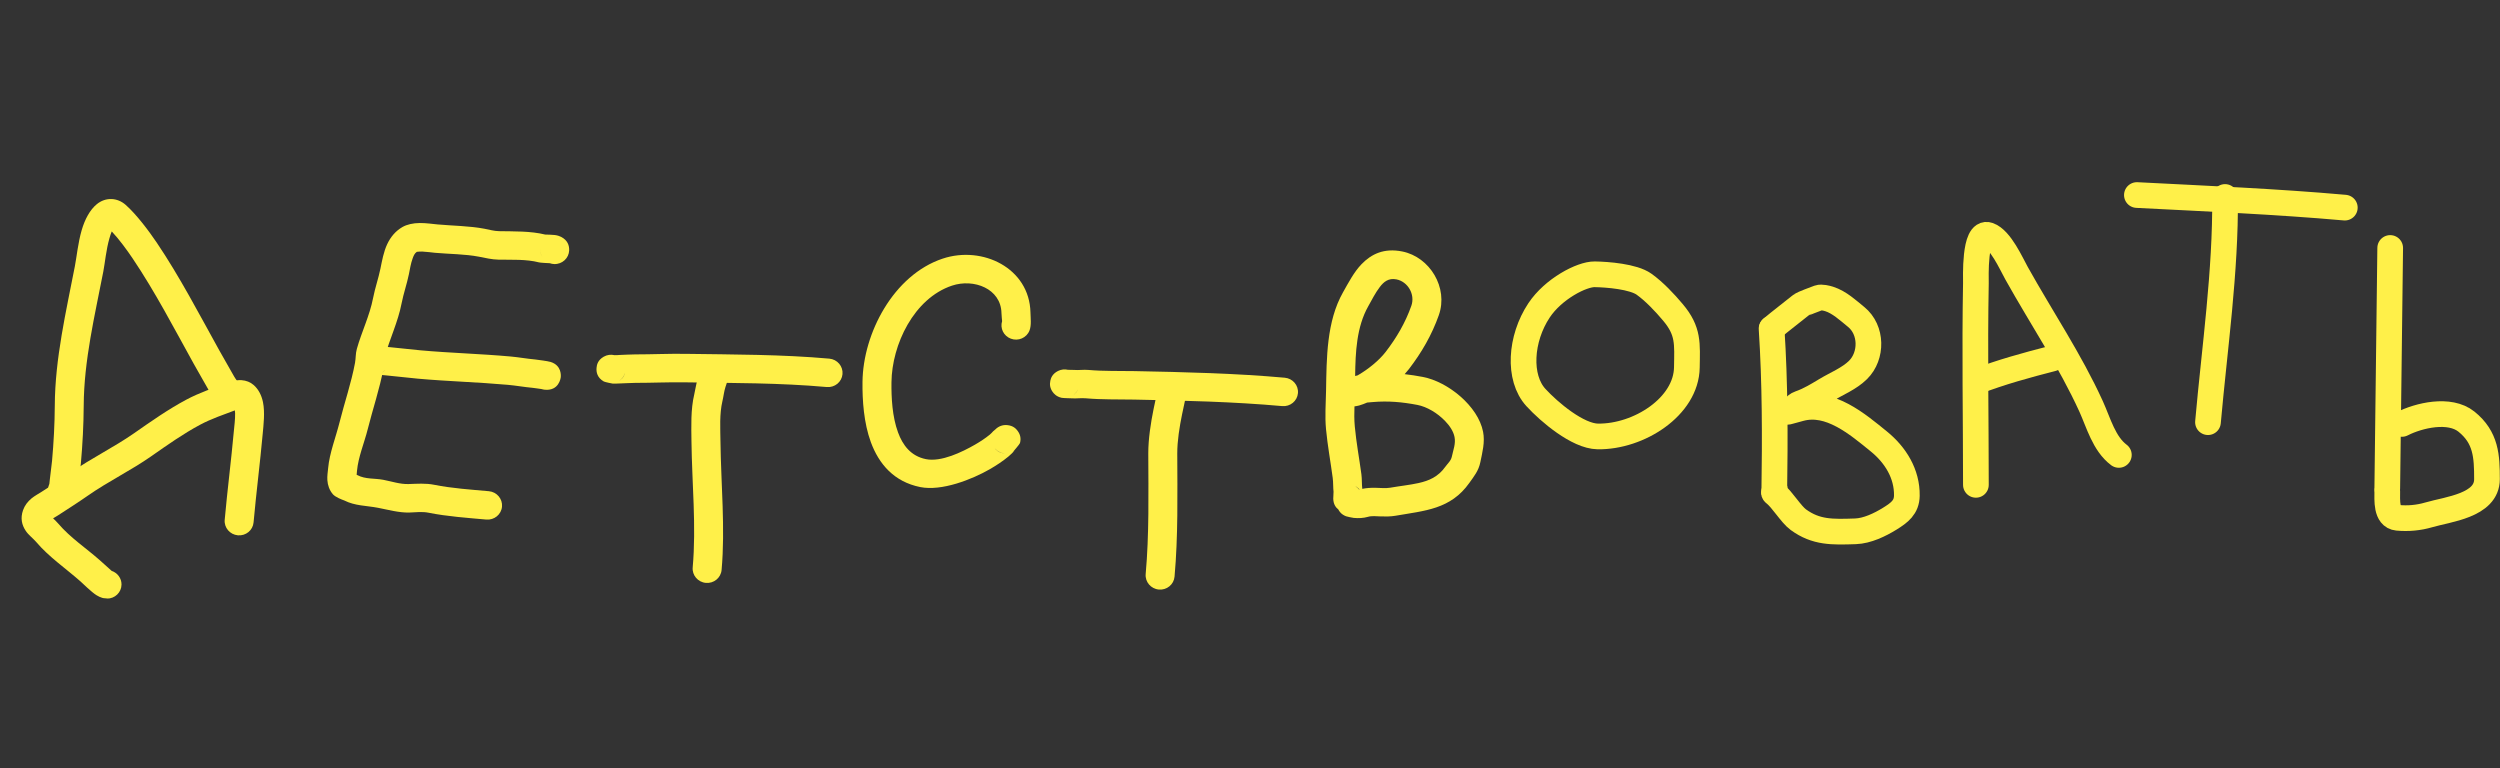 <?xml version="1.0" encoding="UTF-8"?> <svg xmlns="http://www.w3.org/2000/svg" width="192" height="59" viewBox="0 0 192 59" fill="none"><rect x="0" y="0" width="192" height="59" fill="#333333" stroke="none"/><path d="M151.749 37.236C151.749 32.076 151.652 26.905 151.749 21.746C151.756 21.387 151.598 17.674 152.714 18.058C153.639 18.376 154.461 20.246 154.87 20.98C156.763 24.376 158.994 27.686 160.601 31.221C161.169 32.471 161.587 34.082 162.728 34.938" stroke="#FFF049" stroke-width="1.973" stroke-linecap="round"></path><path d="M151.749 29.32C153.714 28.568 155.602 28.054 157.622 27.533" stroke="#FFF049" stroke-width="1.973" stroke-linecap="round"></path><path d="M170.884 15.128C170.934 20.885 170.083 26.69 169.573 32.423" stroke="#FFF049" stroke-width="1.973" stroke-linecap="round"></path><path d="M164.113 14.979C169.439 15.255 174.769 15.474 180.082 15.946" stroke="#FFF049" stroke-width="1.973" stroke-linecap="round"></path><path d="M183.342 37.513L183.567 19.044" stroke="#FFF049" stroke-width="1.973" stroke-linecap="round"></path><path d="M184.468 32.558C185.77 31.893 188.13 31.341 189.423 32.382C190.937 33.602 191 35.042 191 36.799C191 38.836 187.986 39.112 186.533 39.54C185.75 39.77 184.938 39.844 184.118 39.765C183.24 39.681 183.342 38.389 183.342 37.738" stroke="#FFF049" stroke-width="1.973" stroke-linecap="round"></path><g clip-path="url(#clip0_143_326)"><path fill-rule="evenodd" clip-rule="evenodd" d="M8.576 43.844C8.432 43.714 7.806 43.151 7.676 43.035C6.623 42.103 5.402 41.301 4.486 40.225C4.389 40.113 4.22 39.943 4.078 39.807C4.206 39.731 4.333 39.658 4.452 39.582C5.227 39.079 5.995 38.591 6.756 38.06C8.312 36.972 10.049 36.137 11.615 35.041C12.824 34.195 14.071 33.313 15.377 32.615C16.231 32.161 17.149 31.853 18.035 31.518C18.046 31.593 18.054 31.67 18.056 31.733C18.066 32.223 17.993 32.735 17.963 33.072C17.754 35.389 17.464 37.617 17.257 39.922C17.203 40.523 17.655 41.056 18.268 41.112C18.881 41.167 19.42 40.724 19.474 40.122C19.681 37.817 19.971 35.589 20.18 33.272C20.233 32.678 20.36 31.658 20.195 30.877C20.082 30.337 19.84 29.887 19.487 29.575C19.232 29.348 18.907 29.22 18.543 29.196C18.136 29.169 17.645 29.318 17.396 29.415C16.372 29.808 15.303 30.163 14.311 30.693C12.927 31.432 11.602 32.361 10.32 33.257C8.752 34.353 7.016 35.188 5.461 36.276C4.721 36.794 3.974 37.267 3.22 37.756C2.963 37.923 2.662 38.079 2.42 38.278C2.128 38.521 1.9 38.815 1.771 39.18C1.551 39.804 1.677 40.317 1.979 40.773C2.184 41.083 2.541 41.346 2.781 41.626C3.763 42.782 5.059 43.659 6.19 44.661C6.379 44.828 7.009 45.458 7.402 45.707C7.721 45.91 8.017 45.972 8.211 45.973C8.825 45.981 9.328 45.496 9.333 44.892C9.337 44.408 9.021 43.994 8.578 43.844L8.576 43.844Z" fill="#FFF049"></path><path fill-rule="evenodd" clip-rule="evenodd" d="M5.117 36.577C5.423 36.667 5.687 36.887 5.824 37.198C5.643 36.779 5.362 36.629 5.117 36.577ZM3.783 37.18C3.662 37.447 3.65 37.761 3.777 38.051C4.065 38.714 4.582 38.746 4.854 38.738C5.133 38.73 5.567 38.639 5.83 38.119C5.902 37.975 6.014 37.268 6.032 37.071C6.076 36.586 6.165 36.094 6.21 35.599C6.343 34.128 6.42 32.628 6.429 31.153C6.446 27.69 7.284 24.215 7.934 20.856C8.058 20.214 8.15 19.181 8.406 18.296C8.459 18.112 8.513 17.931 8.582 17.773C9.165 18.395 9.759 19.213 10.182 19.841C11.91 22.402 13.378 25.232 14.874 27.931C15.255 28.619 15.654 29.289 16.027 29.961C16.1 30.092 16.303 30.373 16.389 30.491C16.503 30.929 16.886 31.27 17.37 31.314C17.982 31.369 18.523 30.926 18.578 30.324C18.595 30.136 18.568 29.909 18.466 29.668C18.368 29.442 18.102 29.132 17.983 28.918C17.61 28.246 17.211 27.576 16.83 26.888C15.302 24.134 13.802 21.248 12.039 18.635C11.422 17.719 10.478 16.467 9.65 15.733C9.007 15.165 8.111 15.127 7.436 15.68C6.907 16.113 6.515 16.842 6.27 17.689C5.993 18.641 5.885 19.749 5.751 20.44C5.076 23.927 4.226 27.538 4.208 31.134C4.2 32.55 4.124 33.989 3.997 35.4C3.953 35.895 3.865 36.386 3.821 36.872C3.817 36.917 3.8 37.066 3.789 37.181L3.783 37.18Z" fill="#FFF049"></path><path fill-rule="evenodd" clip-rule="evenodd" d="M41.647 19.74C41.542 19.565 41.485 19.361 41.494 19.144C41.486 19.351 41.529 19.554 41.647 19.74ZM26.443 38.437C27.265 38.855 28.14 38.829 29.025 38.998C29.805 39.146 30.645 39.388 31.451 39.362C31.936 39.346 32.425 39.278 32.913 39.377C34.337 39.664 35.912 39.773 37.347 39.902C37.958 39.957 38.5 39.514 38.554 38.913C38.608 38.313 38.156 37.779 37.543 37.724C36.186 37.602 34.697 37.505 33.352 37.233C32.689 37.099 32.026 37.154 31.37 37.175C30.728 37.196 30.062 36.968 29.439 36.85C28.757 36.72 28.071 36.82 27.439 36.486C27.425 36.478 27.409 36.469 27.39 36.462L27.418 36.154C27.515 35.098 27.978 34.01 28.238 32.975C28.627 31.418 29.167 29.841 29.457 28.259C29.511 27.965 29.47 27.681 29.553 27.383C29.934 26.021 30.569 24.715 30.84 23.308C30.988 22.547 31.25 21.81 31.405 21.052C31.482 20.677 31.546 20.239 31.692 19.842C31.762 19.648 31.841 19.452 32.014 19.34C32.061 19.335 32.293 19.313 32.428 19.319C32.787 19.335 33.149 19.392 33.408 19.415C34.501 19.513 35.707 19.509 36.78 19.714C37.279 19.81 37.767 19.931 38.282 19.941C39.295 19.961 40.4 19.895 41.39 20.15C41.502 20.18 42.006 20.206 42.226 20.215C42.331 20.253 42.442 20.275 42.56 20.279C43.174 20.303 43.69 19.833 43.712 19.229C43.725 18.868 43.605 18.458 43.098 18.194C42.999 18.142 42.831 18.078 42.607 18.049C42.429 18.027 41.981 18.016 41.872 18.014C40.736 17.736 39.48 17.776 38.32 17.753C37.932 17.745 37.57 17.637 37.196 17.566C36.053 17.349 34.768 17.341 33.603 17.236C33.246 17.204 32.717 17.124 32.233 17.128C31.723 17.132 31.253 17.237 30.907 17.436C30.37 17.745 29.996 18.205 29.74 18.746C29.463 19.333 29.34 20.028 29.221 20.613C29.065 21.378 28.801 22.124 28.652 22.893C28.391 24.243 27.769 25.492 27.405 26.797C27.303 27.161 27.331 27.506 27.266 27.863C26.982 29.399 26.453 30.933 26.074 32.446C25.789 33.586 25.306 34.789 25.201 35.954C25.176 36.23 25.12 36.565 25.141 36.871C25.168 37.274 25.301 37.646 25.56 37.953C25.752 38.178 26.244 38.367 26.439 38.435L26.443 38.437Z" fill="#FFF049"></path><path fill-rule="evenodd" clip-rule="evenodd" d="M41.713 27.771C41.819 27.749 41.93 27.741 42.044 27.752C41.895 27.738 41.787 27.752 41.713 27.771ZM29.584 28.411C29.436 28.564 29.242 28.674 29.018 28.721C29.323 28.661 29.492 28.516 29.584 28.411ZM29.035 26.587C28.899 26.556 28.755 26.549 28.609 26.57C28.137 26.642 27.955 26.901 27.887 26.989C27.644 27.302 27.607 27.63 27.704 27.958C27.751 28.114 27.879 28.522 28.44 28.699C28.525 28.726 29.465 28.815 29.748 28.84C30.541 28.912 31.296 29.009 32.087 29.081C34.399 29.289 36.701 29.348 39.005 29.555C39.646 29.613 40.282 29.73 40.922 29.787C41.135 29.806 41.342 29.852 41.548 29.873L41.623 29.888C41.696 29.909 41.77 29.924 41.848 29.931C42.918 30.028 43.056 29.054 43.066 28.972C43.08 28.849 43.139 28.064 42.289 27.798C42.226 27.777 41.868 27.708 41.777 27.699C41.561 27.68 41.343 27.631 41.12 27.61C40.48 27.553 39.845 27.436 39.203 27.378C36.899 27.171 34.595 27.112 32.285 26.904C31.493 26.833 30.739 26.735 29.946 26.663C29.784 26.649 29.227 26.603 29.037 26.589L29.035 26.587Z" fill="#FFF049"></path><path fill-rule="evenodd" clip-rule="evenodd" d="M48.006 28.626C47.938 28.874 47.784 29.097 47.553 29.249C47.857 29.055 47.963 28.818 48.006 28.626ZM47.192 27.277C46.921 27.213 46.627 27.245 46.368 27.394C45.903 27.661 45.837 28.022 45.816 28.238C45.782 28.59 45.872 29.011 46.371 29.297C46.466 29.351 47.051 29.46 47.051 29.46C47.051 29.46 47.006 29.456 46.996 29.455C47.21 29.475 47.421 29.451 47.634 29.448C48.022 29.441 48.409 29.406 48.796 29.405C50.061 29.406 51.33 29.344 52.597 29.363C56.214 29.416 59.925 29.402 63.496 29.724C64.108 29.779 64.65 29.336 64.704 28.734C64.758 28.132 64.306 27.599 63.693 27.544C60.066 27.218 56.296 27.228 52.624 27.175C51.345 27.157 50.066 27.218 48.792 27.218C48.39 27.217 47.988 27.252 47.585 27.261C47.455 27.264 47.325 27.289 47.194 27.277L47.192 27.277Z" fill="#FFF049"></path><path fill-rule="evenodd" clip-rule="evenodd" d="M55.706 29.567C55.75 29.513 55.808 29.426 55.858 29.291C55.82 29.393 55.768 29.485 55.706 29.567ZM53.741 28.618L53.597 29.042C53.463 29.456 53.418 29.87 53.318 30.289C53.041 31.448 53.092 32.745 53.105 33.924C53.143 37.112 53.482 40.433 53.199 43.576C53.145 44.177 53.597 44.711 54.21 44.766C54.823 44.821 55.363 44.378 55.418 43.776C55.707 40.562 55.37 37.167 55.332 33.906C55.32 32.898 55.249 31.786 55.485 30.794C55.572 30.43 55.602 30.069 55.719 29.709C55.742 29.636 55.859 29.299 55.88 29.232C55.941 29.042 55.933 28.922 55.934 28.903C55.934 28.813 54.322 27.045 53.767 28.531C53.756 28.56 53.746 28.589 53.739 28.616L53.741 28.618Z" fill="#FFF049"></path><path fill-rule="evenodd" clip-rule="evenodd" d="M76.393 34.425C76.521 34.594 76.74 34.785 77.154 34.822C76.845 34.794 76.576 34.644 76.393 34.425ZM76.446 32.977C76.38 33.027 76.311 33.082 76.278 33.119C76.198 33.206 76.117 33.297 76.022 33.375C75.666 33.666 75.286 33.914 74.883 34.147C73.901 34.712 72.288 35.499 71.114 35.263C69.953 35.029 69.332 34.195 68.97 33.212C68.522 31.993 68.451 30.546 68.465 29.355C68.498 26.468 70.185 22.914 73.115 21.936C74.792 21.377 76.87 22.168 76.913 24.04C76.917 24.213 76.954 24.589 76.962 24.665C76.791 25.209 77.078 25.801 77.629 26.009C78.203 26.227 78.846 25.947 79.066 25.383C79.225 24.976 79.149 24.419 79.14 23.997C79.062 20.585 75.452 18.844 72.395 19.863C68.617 21.123 66.284 25.604 66.24 29.322C66.223 30.754 66.341 32.485 66.878 33.95C67.504 35.65 68.668 37.002 70.675 37.407C72.319 37.738 74.636 36.828 76.012 36.038C76.522 35.744 77.002 35.428 77.451 35.058C77.626 34.915 77.784 34.751 77.933 34.588C77.898 34.626 77.787 34.716 77.787 34.716C77.787 34.716 78.31 34.118 78.335 34.026C78.43 33.672 78.355 33.368 78.166 33.108C78.051 32.947 77.835 32.69 77.348 32.647C76.997 32.615 76.67 32.747 76.445 32.979L76.446 32.977Z" fill="#FFF049"></path><path fill-rule="evenodd" clip-rule="evenodd" d="M82.783 29.909C82.693 30.109 82.541 30.284 82.337 30.404C82.598 30.255 82.719 30.069 82.783 29.909ZM82.032 28.403C81.779 28.34 81.503 28.366 81.253 28.492C80.8 28.721 80.707 29.056 80.666 29.239C80.599 29.542 80.65 29.833 80.848 30.106C80.938 30.23 81.131 30.463 81.537 30.552C81.655 30.577 82.264 30.59 82.306 30.591C82.668 30.619 83.024 30.556 83.388 30.589C84.613 30.699 85.863 30.665 87.093 30.688C90.861 30.763 94.727 30.85 98.475 31.188C99.086 31.243 99.628 30.8 99.682 30.198C99.737 29.595 99.284 29.064 98.671 29.009C94.871 28.667 90.951 28.577 87.13 28.501C85.953 28.479 84.757 28.516 83.583 28.411C83.208 28.377 82.843 28.443 82.472 28.41C82.414 28.405 82.175 28.403 82.029 28.401L82.032 28.403Z" fill="#FFF049"></path><path fill-rule="evenodd" clip-rule="evenodd" d="M89.09 30.74C89.041 30.669 89 30.591 88.968 30.507C89.003 30.602 89.046 30.678 89.09 30.74ZM88.826 30.325C88.748 30.678 88.672 31.04 88.599 31.394C88.381 32.463 88.186 33.722 88.188 34.817C88.197 37.88 88.261 41.058 87.988 44.087C87.934 44.688 88.386 45.222 88.999 45.277C89.612 45.333 90.151 44.89 90.205 44.287C90.484 41.194 90.423 37.947 90.414 34.82C90.411 33.863 90.59 32.766 90.781 31.834C90.855 31.472 90.933 31.105 91.012 30.746C91.015 30.733 91.025 30.65 91.034 30.567C91.144 30.318 91.16 30.03 91.056 29.755C90.86 29.234 90.502 29.114 90.336 29.06C89.92 28.927 89.452 28.96 89.082 29.46C89.029 29.531 88.965 29.633 88.918 29.773C88.883 29.872 88.842 30.195 88.826 30.325Z" fill="#FFF049"></path><path fill-rule="evenodd" clip-rule="evenodd" d="M104.259 28.831L104.307 28.804C105.043 28.381 105.899 27.701 106.418 27.027C107.256 25.939 107.935 24.781 108.392 23.481C108.699 22.61 108.122 21.632 107.251 21.457C106.638 21.333 106.268 21.649 105.968 22.044C105.628 22.488 105.359 23.027 105.084 23.516C104.185 25.107 104.098 27.041 104.075 28.877C104.135 28.86 104.197 28.845 104.259 28.831ZM104.623 37.544C104.939 37.476 105.276 37.458 105.62 37.462C106.007 37.467 106.405 37.519 106.765 37.456C107.529 37.323 108.263 37.25 108.946 37.098C109.736 36.921 110.448 36.63 111.013 35.833C111.2 35.569 111.434 35.397 111.504 35.058C111.606 34.566 111.81 34.077 111.709 33.566C111.622 33.123 111.34 32.704 110.986 32.336C110.392 31.715 109.577 31.235 108.855 31.097C107.688 30.876 106.615 30.776 105.426 30.878C105.28 30.89 105.137 30.898 104.998 30.916C104.801 31.003 104.598 31.077 104.388 31.14C104.293 31.167 104.151 31.193 104.023 31.211C104.006 31.723 103.999 32.235 104.049 32.759C104.164 33.994 104.39 35.198 104.555 36.423C104.605 36.8 104.578 37.173 104.624 37.546L104.623 37.544ZM104.081 37.334C104.199 37.405 104.302 37.496 104.386 37.603L104.409 37.598C104.317 37.478 104.201 37.393 104.079 37.335L104.081 37.334ZM104.615 38.2L104.615 38.204L104.617 38.247L104.615 38.201L104.615 38.2ZM103.856 39.72C103.802 39.723 103.748 39.722 103.693 39.717C103.757 39.723 103.811 39.724 103.856 39.72ZM102.414 37.801L102.402 38.118C102.394 38.173 102.392 38.23 102.393 38.288C102.403 38.716 102.582 38.973 102.783 39.126C102.853 39.272 103.009 39.507 103.375 39.649C103.437 39.672 103.847 39.765 103.97 39.776C104.333 39.809 104.718 39.793 105.061 39.692C105.358 39.605 105.7 39.65 106.037 39.661C106.423 39.674 106.805 39.672 107.162 39.611C109.426 39.218 111.399 39.126 112.845 37.088C113.212 36.57 113.553 36.164 113.69 35.498C113.847 34.733 114.056 33.957 113.901 33.161C113.514 31.181 111.195 29.315 109.276 28.949C108.799 28.859 108.338 28.786 107.877 28.735C107.992 28.608 108.101 28.479 108.2 28.352C109.18 27.08 109.966 25.722 110.502 24.204C111.247 22.093 109.81 19.739 107.697 19.314C106.299 19.033 105.326 19.502 104.564 20.291C103.992 20.884 103.562 21.707 103.143 22.45C101.875 24.692 101.885 27.504 101.841 30.003C101.824 31 101.744 31.954 101.837 32.952C101.956 34.214 102.185 35.446 102.352 36.7C102.401 37.071 102.376 37.437 102.419 37.801L102.414 37.801Z" fill="#FFF049"></path><path d="M117.958 30.529C116.567 29.011 116.752 26.015 118.198 23.837C119.298 22.181 121.482 21.051 122.469 21.066C123.448 21.08 125.437 21.236 126.264 21.828C127.053 22.392 127.852 23.241 128.483 23.992C129.695 25.435 129.578 26.378 129.551 28.221C129.505 31.231 125.862 33.566 122.706 33.519C121.17 33.495 118.982 31.647 117.958 30.529Z" stroke="#FFF049" stroke-width="1.973" stroke-linecap="round"></path><path d="M136.057 25.239C136.328 29.427 136.328 33.572 136.265 37.761" stroke="#FFF049" stroke-width="1.973" stroke-linecap="round"></path><path d="M136.08 25.218C136.643 24.738 137.694 23.936 138.331 23.42C138.435 23.336 139.428 22.961 139.676 22.871C139.876 22.797 140.299 22.902 140.483 22.961C141.267 23.212 141.921 23.829 142.549 24.338C143.777 25.332 143.793 27.328 142.697 28.411C142.013 29.086 141.052 29.463 140.236 29.953C139.593 30.339 138.932 30.745 138.217 30.99C137.842 31.118 137.675 31.504 137.281 31.629C137.178 31.662 138.048 31.424 138.241 31.371C140.528 30.741 142.665 32.582 144.291 33.9C145.58 34.944 146.472 36.394 146.446 38.066C146.433 38.961 145.879 39.373 145.142 39.831C144.387 40.3 143.399 40.775 142.5 40.805C140.725 40.865 139.48 40.908 138.111 39.91C137.545 39.496 136.865 38.344 136.311 37.913C136.115 37.76 136.372 37.868 136.316 37.627" stroke="#FFF049" stroke-width="1.973" stroke-linecap="round"></path></g><defs><clipPath id="clip0_143_326"><rect width="146.306" height="45.104" fill="white" transform="translate(5.2 0.403) rotate(5.147)"></rect></clipPath></defs></svg> 